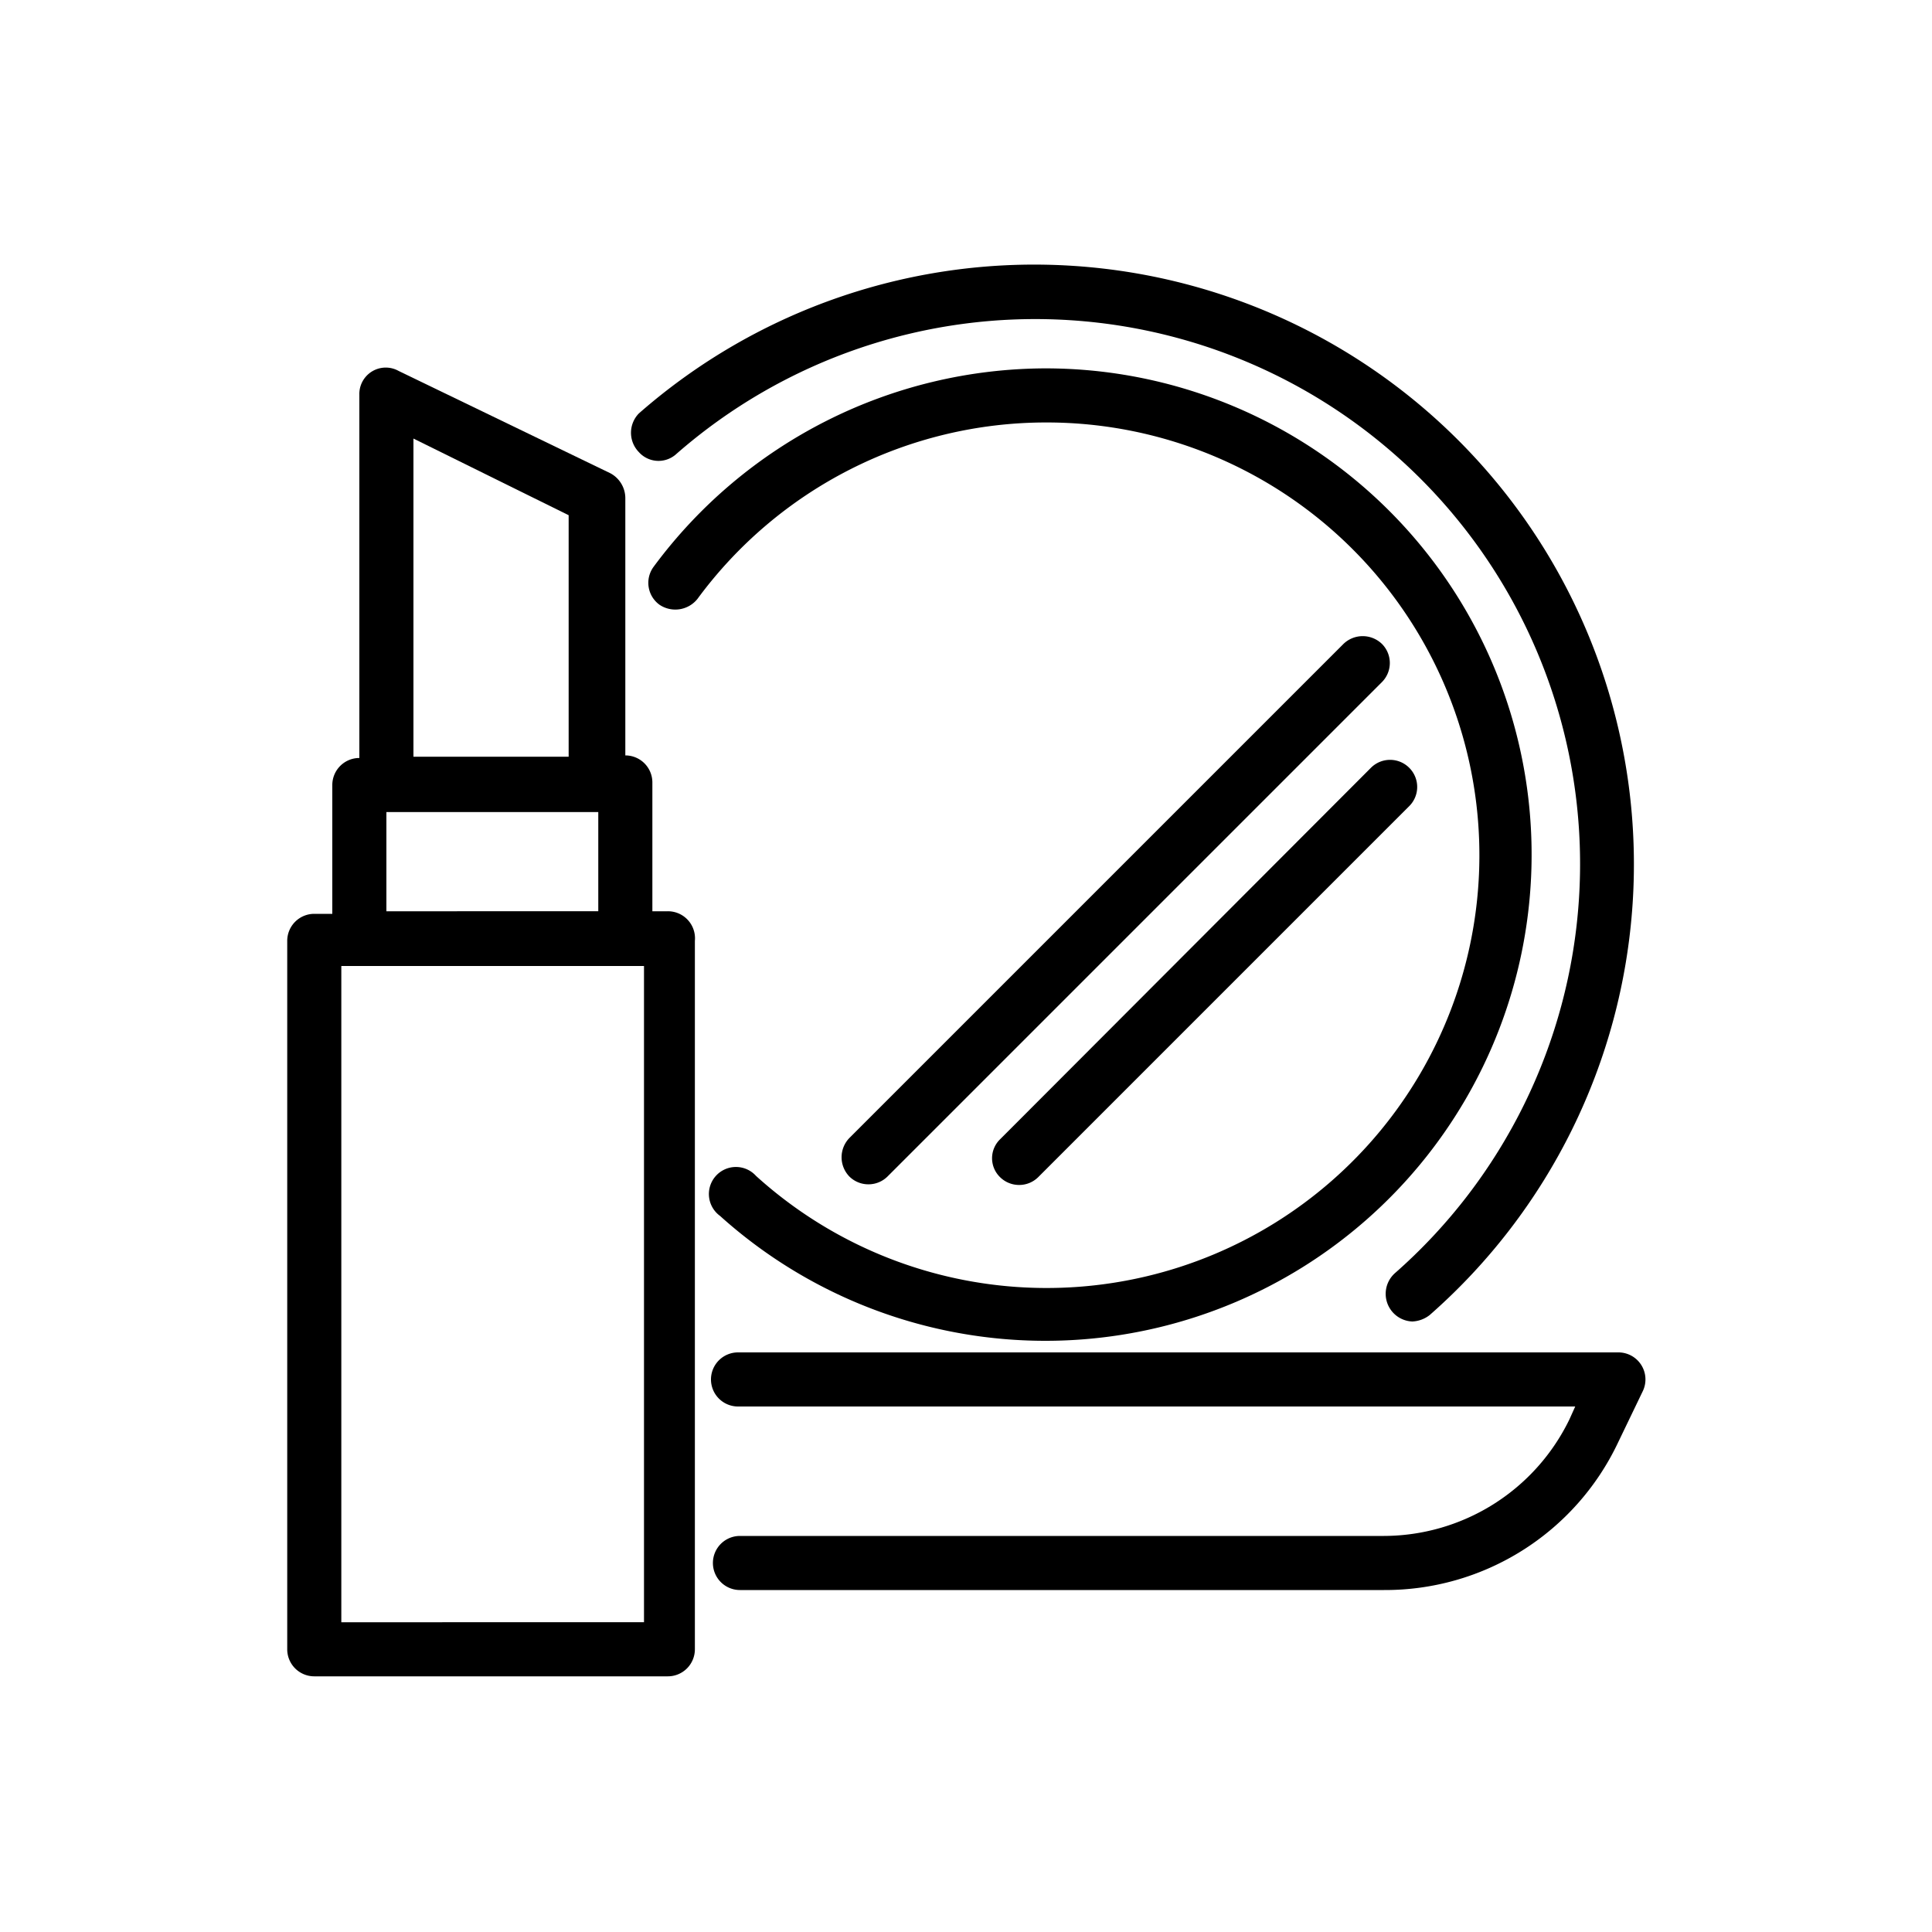 <svg id="Calque_1" data-name="Calque 1" xmlns="http://www.w3.org/2000/svg" viewBox="0 0 30 30"><title>Plan de travail 1 copie 3</title><path d="M10.37,14.15h-.24v-2a.42.42,0,0,0-.42-.42h0v-4a.44.44,0,0,0-.23-.38L6.19,5.76a.41.41,0,0,0-.61.37v5.64h0a.42.42,0,0,0-.42.42v2H4.88a.42.42,0,0,0-.42.42v11a.42.42,0,0,0,.42.42h5.49a.42.42,0,0,0,.42-.42v-11A.42.42,0,0,0,10.37,14.15ZM6.42,6.81,8.83,8v3.75H6.42ZM6,12.61H9.29v1.54H6Zm4,12.58H5.3V15H10Z"/><path d="M25.12,21H11.46a.42.42,0,1,0,0,.84h13l-.09.2a3.21,3.21,0,0,1-2.88,1.81h-10a.42.42,0,0,0,0,.84h10a4,4,0,0,0,3.63-2.28l.39-.81a.42.42,0,0,0-.38-.6Z"/><path d="M10.49,7.06A8.46,8.46,0,1,1,21.66,19.77a.43.43,0,0,0,.27.75.47.47,0,0,0,.27-.1,9.31,9.31,0,1,0-12.28-14,.43.43,0,0,0,0,.6A.41.41,0,0,0,10.49,7.06Z"/><path d="M16.24,6.56a6.72,6.72,0,1,1-4.5,11.7.42.42,0,1,0-.56.62A7.55,7.55,0,1,0,16.24,5.72,7.59,7.59,0,0,0,10.15,8.8a.42.42,0,0,0,.09.59.44.44,0,0,0,.59-.09A6.72,6.72,0,0,1,16.24,6.56Z"/><path d="M20.86,10l-7.67,7.67a.43.43,0,0,0,0,.6.42.42,0,0,0,.3.12.42.42,0,0,0,.29-.12l7.68-7.68a.42.42,0,0,0,0-.59A.43.43,0,0,0,20.86,10Z"/><path d="M15.53,17.69a.41.41,0,0,0,0,.59.42.42,0,0,0,.29.12.42.42,0,0,0,.3-.12l5.76-5.76a.42.42,0,0,0,0-.6.42.42,0,0,0-.59,0Z"/></svg>
